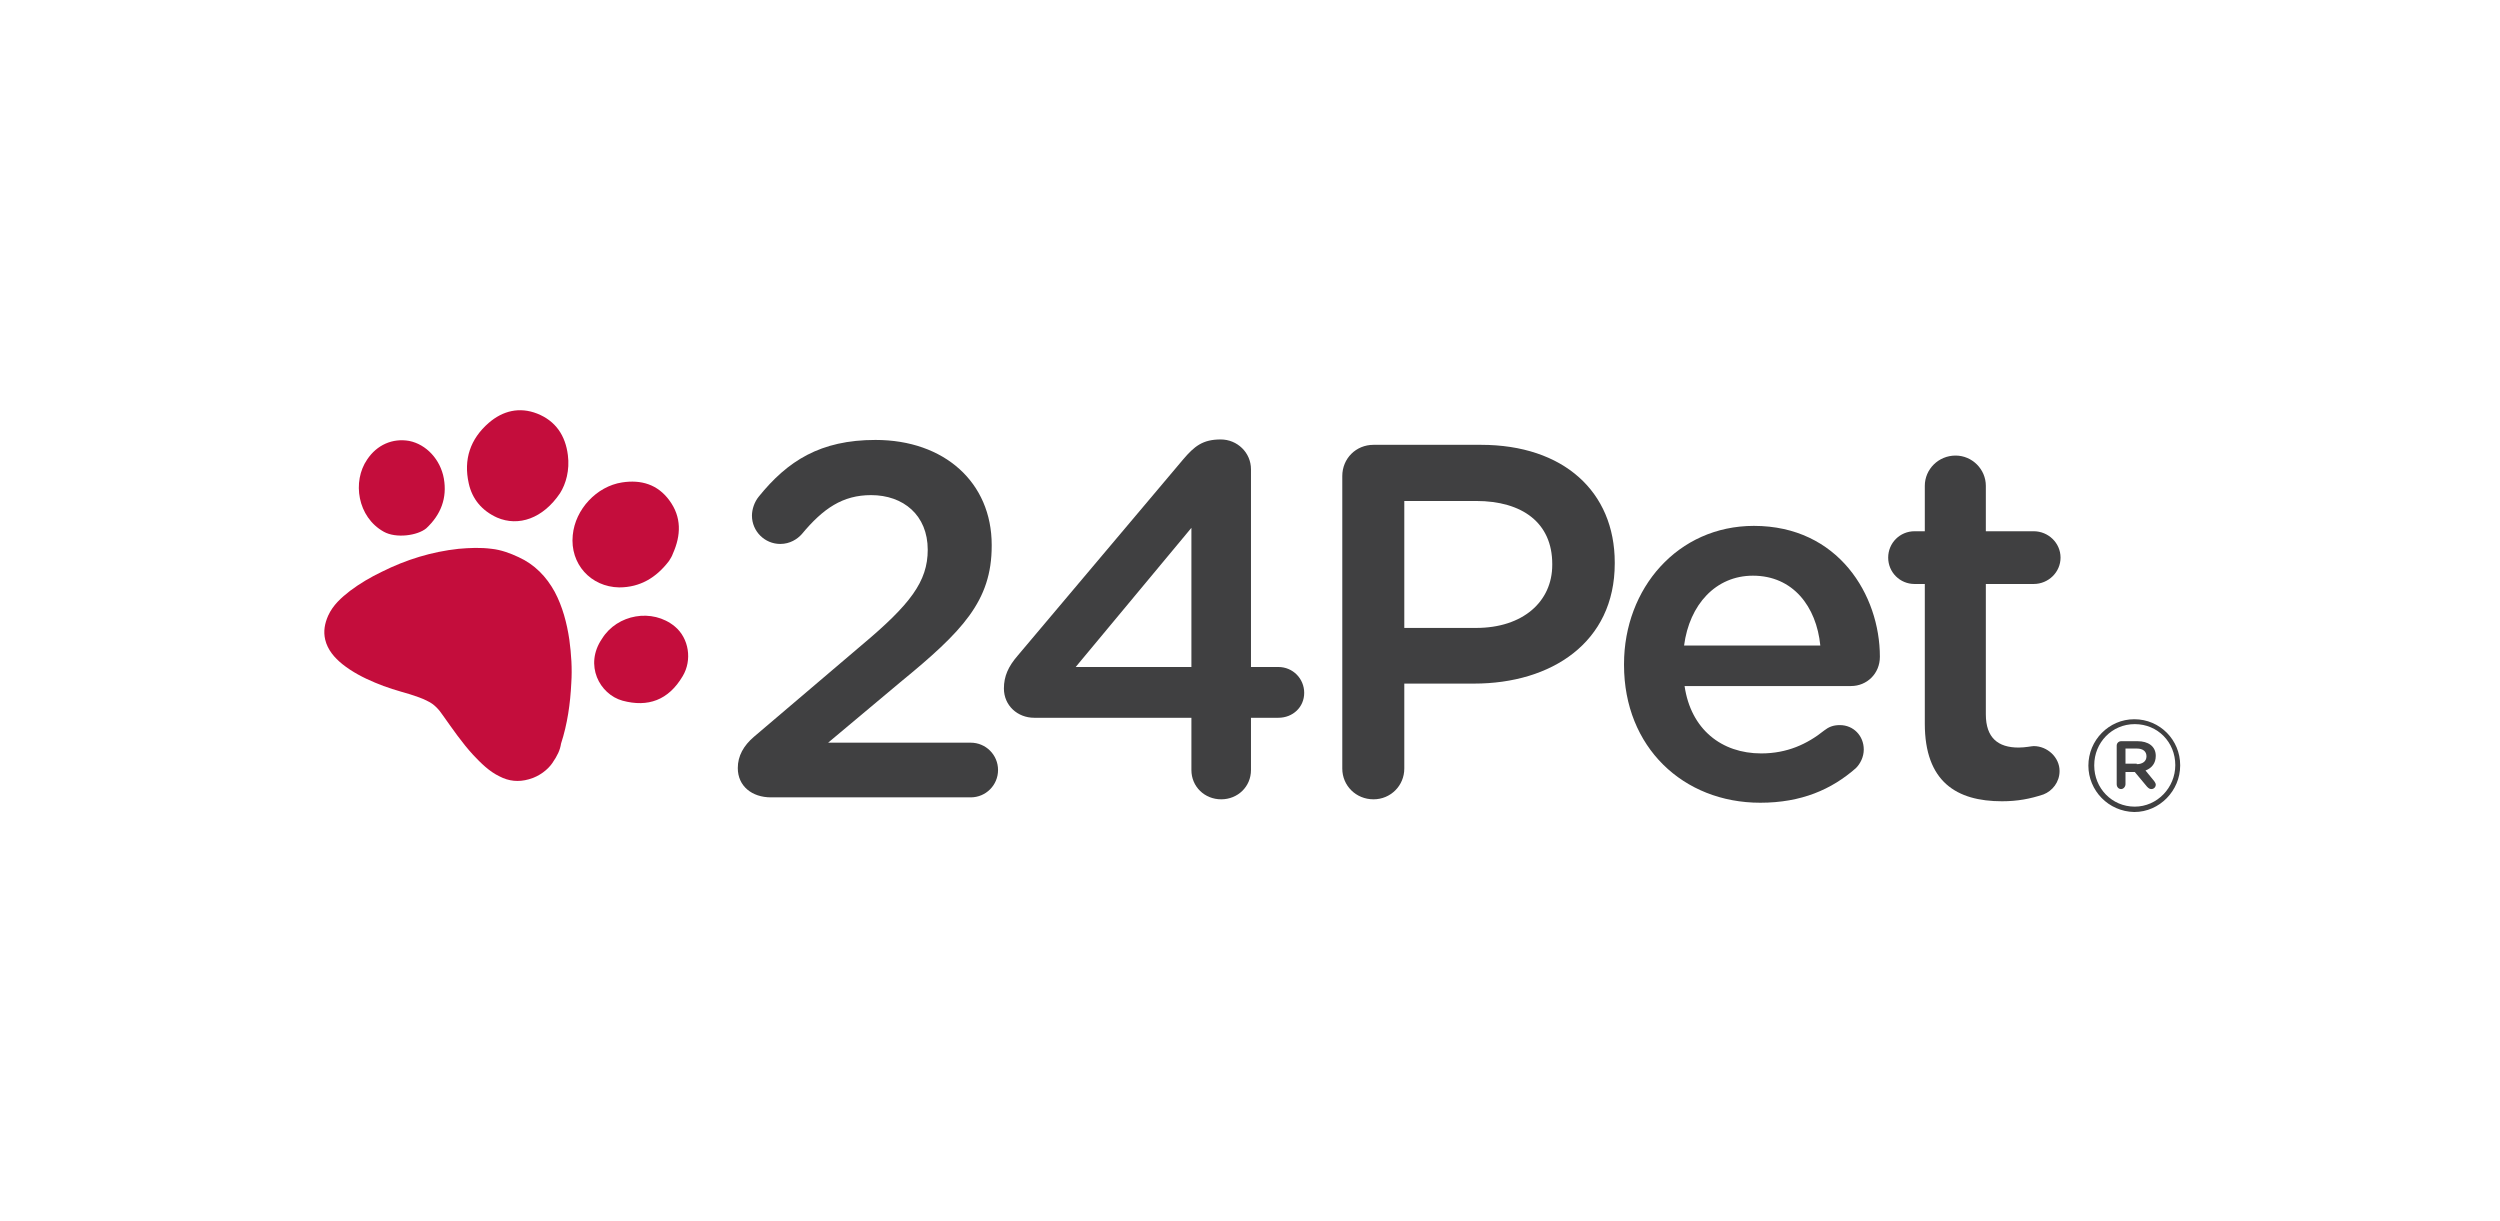 <?xml version="1.0" encoding="utf-8"?>
<!-- Generator: Adobe Illustrator 27.3.1, SVG Export Plug-In . SVG Version: 6.00 Build 0)  -->
<svg version="1.1" id="Layer_1" xmlns="http://www.w3.org/2000/svg" xmlns:xlink="http://www.w3.org/1999/xlink" x="0px" y="0px"
	 viewBox="0 0 512 250" style="enable-background:new 0 0 512 250;" xml:space="preserve">
<style type="text/css">
	.st0{fill:#404041;}
	.st1{fill:#C40D3C;}
</style>
<g>
	<g>
		<path class="st0" d="M154.4,150.9l22.1-18.8c9.9-8.3,13.5-13,13.5-19.5c0-7.1-5-11.2-11.6-11.2c-5.8,0-9.8,2.7-14.2,8
			c-0.9,1-2.4,2-4.4,2c-3.2,0-5.8-2.6-5.8-5.8c0-1.3,0.5-2.8,1.4-3.9c5.9-7.3,12.6-11.6,23.9-11.6c14.1,0,23.8,8.7,23.8,21.5v0.2
			c0,11.3-6,17.5-18.7,27.9l-14.8,12.4h29.2c3.1,0,5.6,2.5,5.6,5.6s-2.5,5.6-5.6,5.6h-40.9c-3.9,0-6.8-2.3-6.8-6
			C151.1,154.8,152.3,152.7,154.4,150.9z"/>
		<path class="st0" d="M244,147h-32.2c-3.4,0-6.2-2.5-6.2-6c0-2.5,0.9-4.5,2.8-6.7l33.9-40.2c2.3-2.7,4-4.1,7.7-4.1
			c3.4,0,6.2,2.7,6.2,6.1v40.5h5.6c3,0,5.3,2.4,5.3,5.3c0,2.9-2.3,5.1-5.3,5.1h-5.6v10.7c0,3.4-2.7,6-6.1,6c-3.4,0-6.1-2.6-6.1-6
			V147z M244,136.6v-28.5l-23.7,28.5H244z"/>
		<path class="st0" d="M274.9,97.5c0-3.6,2.8-6.4,6.4-6.4h22c16.9,0,27.4,9.6,27.4,24.1v0.2c0,16.2-13,24.6-28.8,24.6h-14.3v17.4
			c0,3.5-2.8,6.3-6.3,6.3c-3.6,0-6.4-2.8-6.4-6.3V97.5z M302.3,128.6c9.6,0,15.6-5.4,15.6-12.9v-0.2c0-8.4-6.1-12.9-15.6-12.9h-14.7
			v26H302.3z"/>
		<path class="st0" d="M360.5,164.4c-15.8,0-27.9-11.4-27.9-28.2V136c0-15.5,11-28.3,26.6-28.3c17.3,0,25.8,14.2,25.8,26.8
			c0,3.5-2.7,6-5.9,6H345c1.3,8.9,7.6,13.8,15.7,13.8c5.3,0,9.4-1.9,12.9-4.7c0.9-0.7,1.8-1.1,3.2-1.1c2.8,0,4.9,2.2,4.9,5
			c0,1.5-0.7,2.9-1.6,3.8C375.1,161.7,368.9,164.4,360.5,164.4z M372.8,132.2c-0.8-8-5.6-14.3-13.8-14.3c-7.6,0-13,5.9-14.1,14.3
			H372.8z"/>
		<path class="st0" d="M394.2,148.2v-28.6h-2.1c-3,0-5.4-2.4-5.4-5.4s2.4-5.4,5.4-5.4h2.1v-9.3c0-3.4,2.8-6.2,6.3-6.2
			c3.4,0,6.2,2.8,6.2,6.2v9.3h9.8c3,0,5.5,2.4,5.5,5.4s-2.5,5.4-5.5,5.4h-9.8v26.7c0,4.8,2.5,6.8,6.7,6.8c1.4,0,2.7-0.3,3.1-0.3
			c2.8,0,5.3,2.3,5.3,5.1c0,2.3-1.5,4.1-3.3,4.8c-2.7,0.9-5.3,1.4-8.5,1.4C400.7,164.1,394.2,160.1,394.2,148.2z"/>
	</g>
	<g>
		<g>
			<path class="st1" d="M123.3,130.8c-3.7,5.4-0.5,11.4,4.2,12.7c5.2,1.4,9.4-0.1,12.3-5c2-3.3,1.3-7.8-1.6-10.2
				C133.6,124.5,126.4,125.8,123.3,130.8"/>
			<path class="st1" d="M75.2,94.1c-3.1,4.5-2,11.8,3.4,14.8c2.5,1.4,6.9,0.8,8.7-0.7c3-2.8,4.3-6.2,3.6-10.2
				c-0.7-3.9-3.6-7-7.1-7.7C80.4,89.7,77.2,91.1,75.2,94.1"/>
			<path class="st1" d="M137,114.9c0.3-0.5,0.6-0.9,0.8-1.5c1.7-3.8,1.8-7.5-0.7-10.9c-2.4-3.3-5.8-4.3-9.7-3.7
				c-5.2,0.8-9.6,5.5-10.1,10.8c-0.6,5.9,3.7,10.6,9.5,10.7C131.1,120.3,134.4,118.3,137,114.9"/>
			<path class="st1" d="M114.7,101c1.2-1.9,2-4.7,1.6-7.8c-0.5-4-2.5-7-6.3-8.5c-3.6-1.4-7-0.6-9.9,1.9c-3.8,3.3-5.2,7.5-4.1,12.4
				c0.7,3.2,2.7,5.6,5.8,7C106.2,107.9,111.2,106.2,114.7,101"/>
			<path class="st1" d="M113.1,156.3c-0.9,1.3-2.6,2.7-4.8,3.3c-2.1,0.6-4.1,0.4-6-0.6c-2.1-1-3.8-2.7-5.4-4.4
				c-2.3-2.5-4.2-5.3-6.2-8.1c-0.8-1.2-1.8-2.3-3.1-2.9c-1.1-0.6-2.4-1-3.6-1.4c-2.4-0.7-4.9-1.4-7.2-2.4c-2.4-1-4.7-2.2-6.7-3.8
				c-1.6-1.3-3-2.9-3.5-5c-0.4-1.7-0.1-3.3,0.6-4.9c1-2.2,2.7-3.7,4.5-5.1c2-1.5,4.2-2.8,6.5-3.9c5-2.5,10.2-4.1,15.7-4.7
				c2.3-0.2,4.5-0.3,6.8,0c1.9,0.2,3.8,0.9,5.5,1.7c3.3,1.5,5.7,4,7.4,7.1c1.6,3,2.5,6.4,3,9.8c0.4,3,0.6,5.9,0.4,8.9
				c-0.2,4.2-0.8,8.4-2.1,12.4C114.7,153.6,114.2,154.7,113.1,156.3z"/>
		</g>
	</g>
	<g>
		<path class="st0" d="M427.7,156.8L427.7,156.8c0-5.2,4.2-9.5,9.4-9.5c5.3,0,9.4,4.3,9.4,9.4v0.1c0,5.1-4.2,9.5-9.4,9.5
			C431.8,166.2,427.7,161.9,427.7,156.8z M445.5,156.7L445.5,156.7c0-4.7-3.6-8.4-8.3-8.4c-4.7,0-8.3,3.8-8.3,8.4v0.1
			c0,4.6,3.6,8.4,8.3,8.4C441.8,165.2,445.5,161.3,445.5,156.7z M433.5,152.7c0-0.5,0.4-0.9,0.9-0.9h3.4c2.1,0,3.7,1,3.7,3
			c0,1.5-0.8,2.5-2.1,3l1.8,2.2c0.2,0.3,0.3,0.5,0.3,0.7c0,0.5-0.4,0.9-0.9,0.9c-0.4,0-0.6-0.2-0.9-0.5l-2.5-3h-1.9v2.5
			c0,0.5-0.4,1-0.9,1c-0.5,0-0.9-0.4-0.9-1V152.7z M437.6,156.5c1.2,0,2-0.6,2-1.6c0-1-0.7-1.6-2-1.6h-2.3v3.1H437.6z"/>
	</g>
</g>
</svg>
